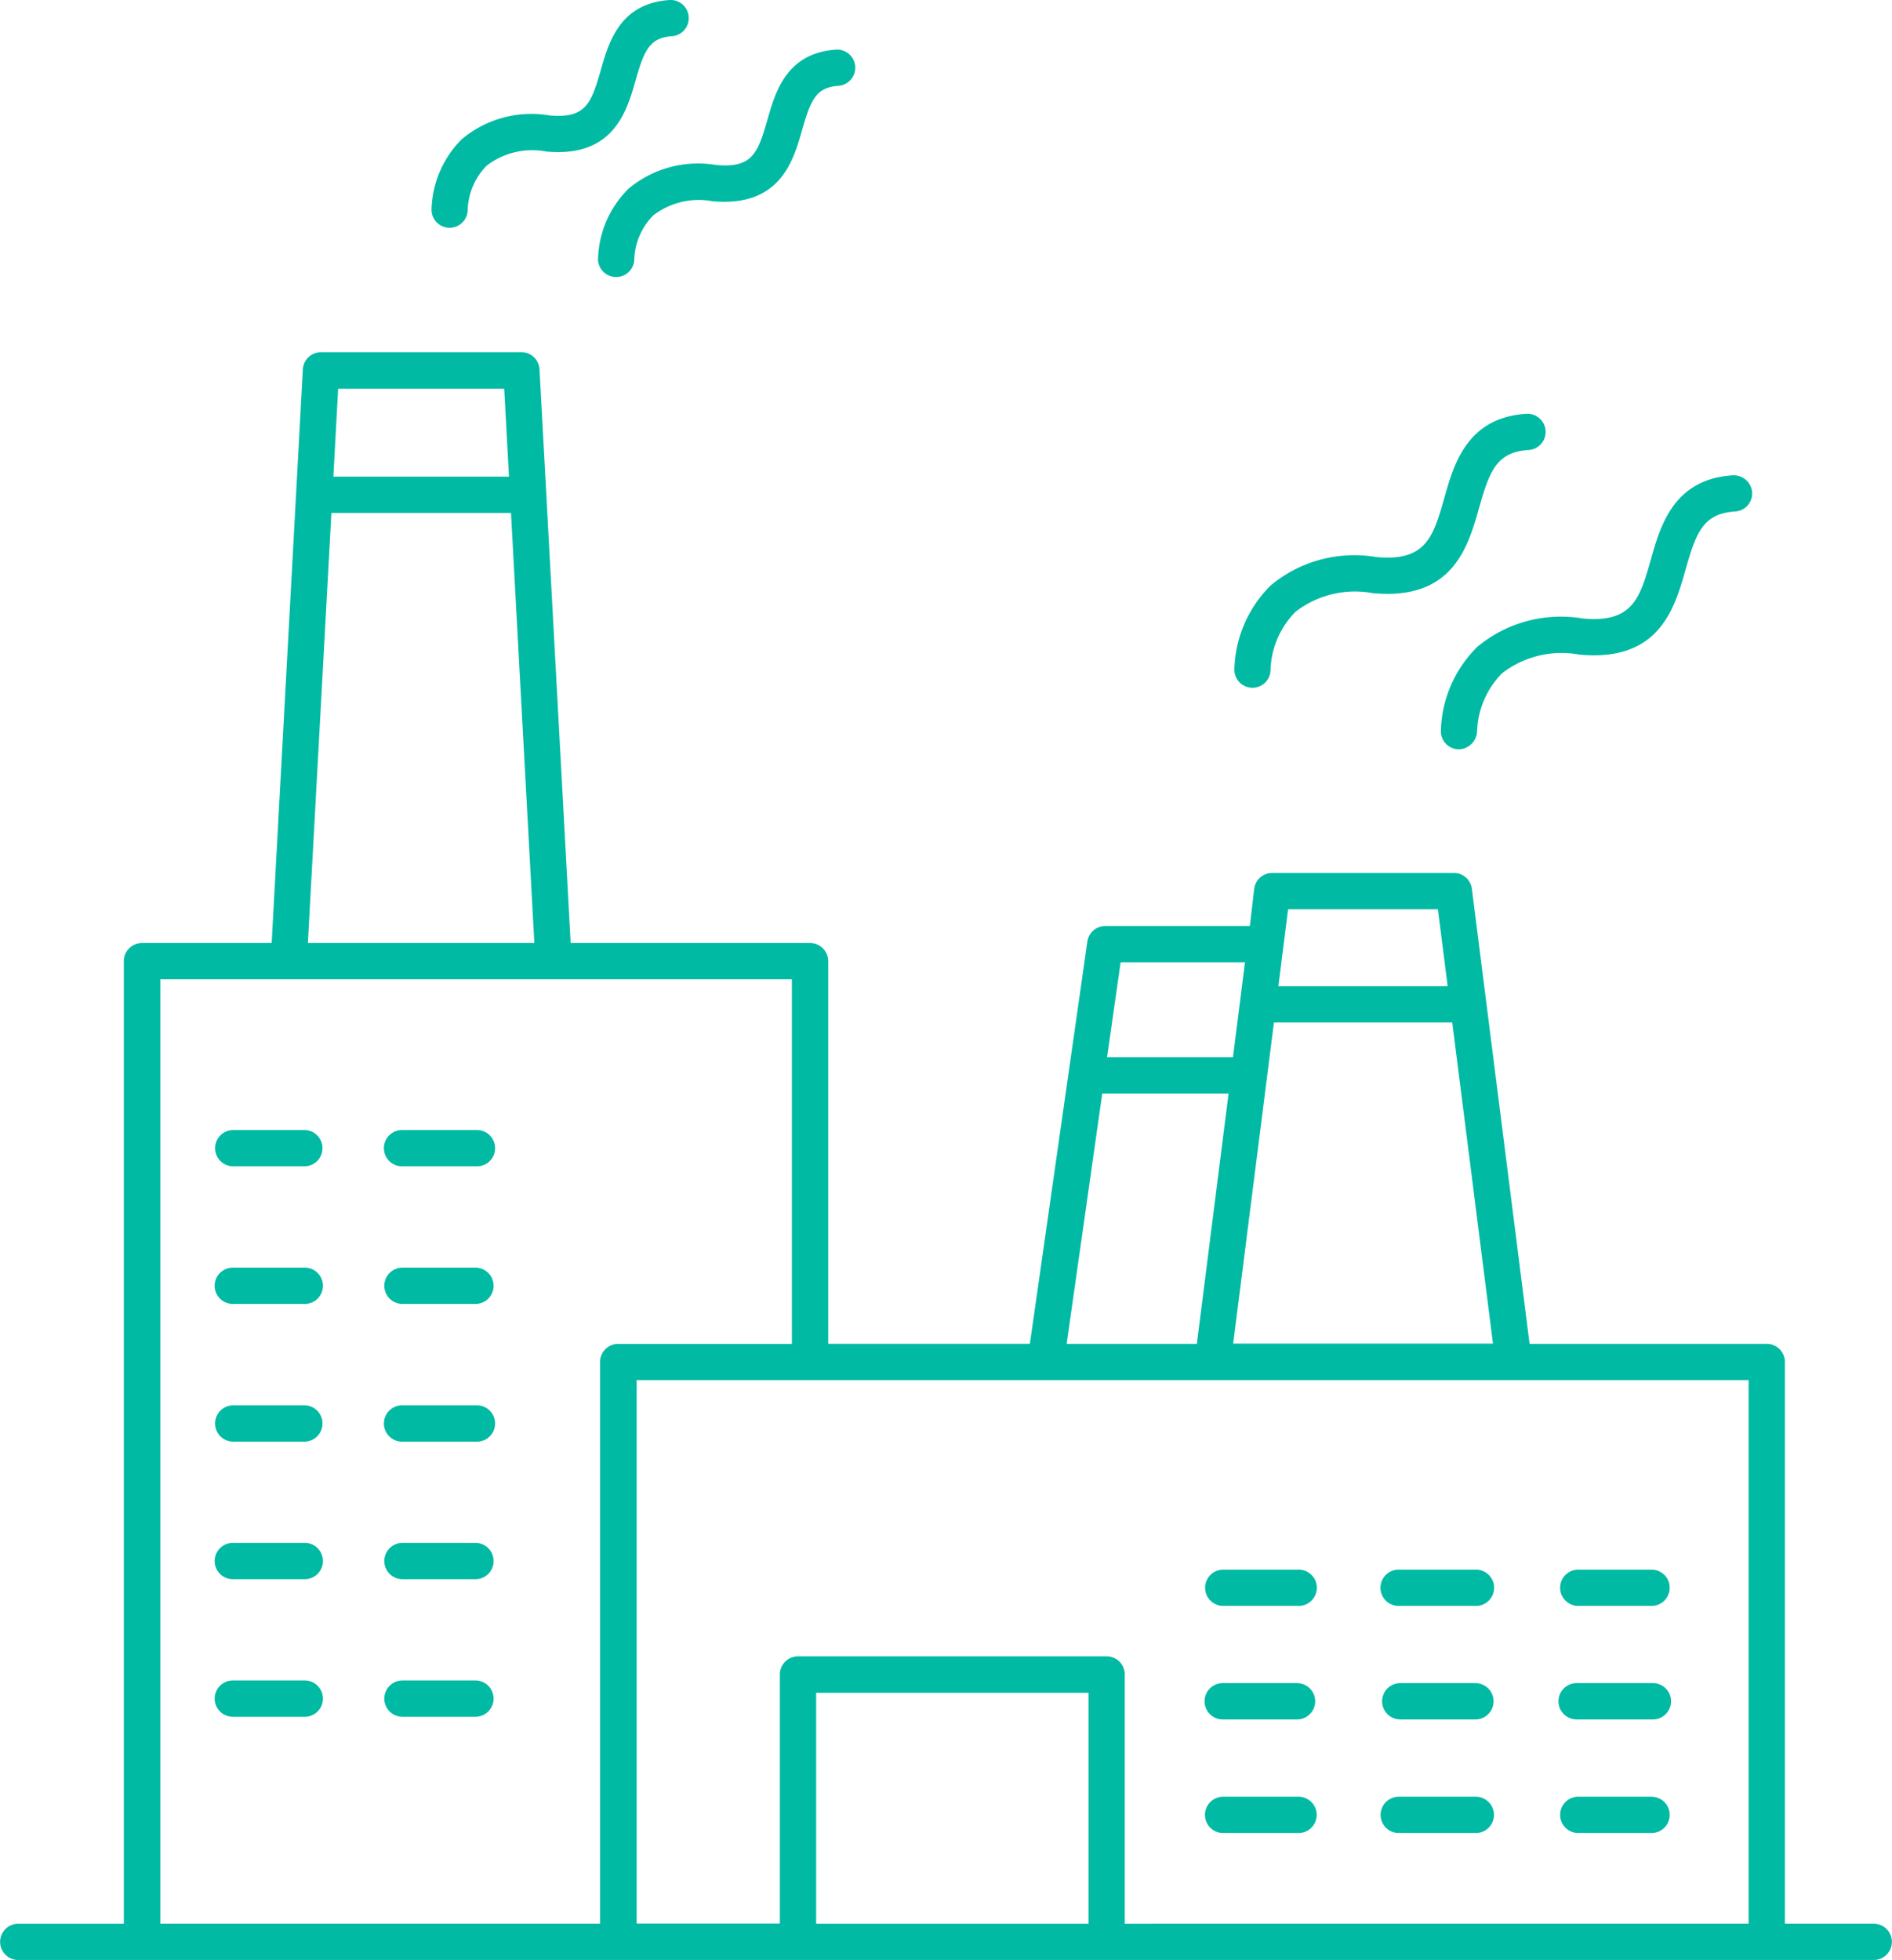 <svg id="chart01_img02" xmlns="http://www.w3.org/2000/svg" xmlns:xlink="http://www.w3.org/1999/xlink" width="112.88" height="116.94" viewBox="0 0 112.88 116.94">
  <defs>
    <clipPath id="clip-path">
      <rect id="長方形_1274" data-name="長方形 1274" width="112.88" height="116.94" fill="#00baa4"/>
    </clipPath>
  </defs>
  <g id="グループ_2528" data-name="グループ 2528" clip-path="url(#clip-path)">
    <path id="パス_2452" data-name="パス 2452" d="M111.745,182.511H106.49V148.995a1.083,1.083,0,0,0-1.083-1.08H91.257l-3.442-27.149a1.082,1.082,0,0,0-1.072-.948H75.91a1.083,1.083,0,0,0-1.082.948l-.259,2.217H65.945a1.087,1.087,0,0,0-1.072.93l-3.429,24H49.412V125.081A1.083,1.083,0,0,0,48.329,124H34.046L32.189,89.783h0a1.083,1.083,0,0,0-1.08-1.036H19.148a1.083,1.083,0,0,0-1.08,1.036L16.208,124H8.471a1.083,1.083,0,0,0-1.083,1.083v57.431H1.136a1.082,1.082,0,1,0,0,2.162H111.745a1.082,1.082,0,1,0,0-2.162Zm-35.739-53.77H86.644L89.073,147.9h-15.5Zm9.782-6.756.583,4.591H76.27l.58-4.591Zm-11.509,3.165-.718,5.661H66.05l.808-5.661Zm-8.516,7.825H73.3l-1.893,14.94H63.639ZM30.082,90.927l.285,5.247H19.89l.285-5.247Zm-10.31,7.41H30.487L31.88,124H18.369ZM9.564,126.163H47.245v21.754H36.886A1.082,1.082,0,0,0,35.8,149V182.51H9.564Zm55.38,56.349H48.694v-13.78H64.944Zm2.162,0V167.64a1.082,1.082,0,0,0-1.079-1.082H47.611a1.083,1.083,0,0,0-1.083,1.082V182.5H37.982V150.076h66.343v32.434Z" transform="translate(0 -67.734)" fill="#00baa4"/>
    <path id="パス_2453" data-name="パス 2453" d="M309.146,395.527h-4.5a1.083,1.083,0,0,0,0,2.162h4.5a1.083,1.083,0,1,0,0-2.162" transform="translate(-231.73 -301.873)" fill="#00baa4"/>
    <path id="パス_2454" data-name="パス 2454" d="M308.977,424.131h-4.5a1.083,1.083,0,0,0,0,2.165h4.5a1.083,1.083,0,0,0,0-2.165" transform="translate(-231.561 -323.706)" fill="#00baa4"/>
    <path id="パス_2455" data-name="パス 2455" d="M309.146,452.757h-4.5a1.083,1.083,0,0,0,0,2.163h4.5a1.083,1.083,0,1,0,0-2.163" transform="translate(-231.73 -345.553)" fill="#00baa4"/>
    <path id="パス_2456" data-name="パス 2456" d="M353.518,395.527h-4.483a1.083,1.083,0,1,0,0,2.162h4.483a1.083,1.083,0,1,0,0-2.162" transform="translate(-265.525 -301.873)" fill="#00baa4"/>
    <path id="パス_2457" data-name="パス 2457" d="M353.688,424.131h-4.483a1.083,1.083,0,0,0,0,2.165h4.483a1.083,1.083,0,1,0,0-2.165" transform="translate(-265.695 -323.706)" fill="#00baa4"/>
    <path id="パス_2458" data-name="パス 2458" d="M353.518,452.757h-4.483a1.083,1.083,0,1,0,0,2.163h4.483a1.083,1.083,0,1,0,0-2.163" transform="translate(-265.525 -345.553)" fill="#00baa4"/>
    <path id="パス_2459" data-name="パス 2459" d="M398.572,395.531h-4.485a1.083,1.083,0,0,0,0,2.162h4.485a1.082,1.082,0,0,0,0-2.162Z" transform="translate(-299.99 -301.878)" fill="#00baa4"/>
    <path id="パス_2460" data-name="パス 2460" d="M398.4,424.131h-4.485a1.083,1.083,0,1,0,0,2.165H398.4a1.083,1.083,0,1,0,0-2.165Z" transform="translate(-299.818 -323.706)" fill="#00baa4"/>
    <path id="パス_2461" data-name="パス 2461" d="M398.572,452.761h-4.485a1.083,1.083,0,0,0,0,2.162h4.485a1.082,1.082,0,0,0,0-2.162Z" transform="translate(-299.99 -345.557)" fill="#00baa4"/>
    <path id="パス_2462" data-name="パス 2462" d="M102.242,284.757H97.889a1.083,1.083,0,1,0,0,2.163h4.354a1.083,1.083,0,1,0,0-2.163" transform="translate(-73.844 -217.332)" fill="#00baa4"/>
    <path id="パス_2463" data-name="パス 2463" d="M102.413,319.431H98.059a1.083,1.083,0,1,0,0,2.165h4.354a1.083,1.083,0,0,0,0-2.165" transform="translate(-74.014 -243.797)" fill="#00baa4"/>
    <path id="パス_2464" data-name="パス 2464" d="M102.242,354.127H97.889a1.083,1.083,0,1,0,0,2.163h4.354a1.083,1.083,0,1,0,0-2.163" transform="translate(-73.844 -270.276)" fill="#00baa4"/>
    <path id="パス_2465" data-name="パス 2465" d="M102.413,388.791H98.059a1.083,1.083,0,1,0,0,2.165h4.354a1.083,1.083,0,0,0,0-2.165" transform="translate(-74.014 -296.734)" fill="#00baa4"/>
    <path id="パス_2466" data-name="パス 2466" d="M102.413,423.461H98.059a1.083,1.083,0,1,0,0,2.165h4.354a1.083,1.083,0,0,0,0-2.165" transform="translate(-74.014 -323.195)" fill="#00baa4"/>
    <path id="パス_2467" data-name="パス 2467" d="M59.567,284.761H55.211a1.083,1.083,0,0,0,0,2.163h4.356a1.083,1.083,0,0,0,0-2.163" transform="translate(-41.352 -217.336)" fill="#00baa4"/>
    <path id="パス_2468" data-name="パス 2468" d="M59.4,319.431H55.041a1.083,1.083,0,0,0,0,2.165H59.4a1.083,1.083,0,0,0,0-2.165" transform="translate(-41.183 -243.797)" fill="#00baa4"/>
    <path id="パス_2469" data-name="パス 2469" d="M59.567,354.131H55.211a1.083,1.083,0,0,0,0,2.163h4.356a1.083,1.083,0,0,0,0-2.163" transform="translate(-41.352 -270.28)" fill="#00baa4"/>
    <path id="パス_2470" data-name="パス 2470" d="M59.4,388.791H55.041a1.083,1.083,0,0,0,0,2.165H59.4a1.083,1.083,0,0,0,0-2.165" transform="translate(-41.183 -296.734)" fill="#00baa4"/>
    <path id="パス_2471" data-name="パス 2471" d="M59.4,423.461H55.041a1.083,1.083,0,0,0,0,2.165H59.4a1.083,1.083,0,0,0,0-2.165" transform="translate(-41.183 -323.195)" fill="#00baa4"/>
    <path id="パス_2472" data-name="パス 2472" d="M109.814,13.593a1.084,1.084,0,0,0,1.08-1.08,3.944,3.944,0,0,1,1.132-2.629,4.452,4.452,0,0,1,3.535-.845c4.033.391,4.824-2.4,5.348-4.237s.852-2.558,2.2-2.642h0A1.083,1.083,0,0,0,122.97,0c-3,.187-3.659,2.512-4.144,4.211-.573,2-.914,2.872-3.062,2.675A6.461,6.461,0,0,0,110.55,8.3a6.135,6.135,0,0,0-1.813,4.221,1.078,1.078,0,0,0,1.077,1.07Z" transform="translate(-82.99 -0.001)" fill="#00baa4"/>
    <path id="パス_2473" data-name="パス 2473" d="M150.677,25.015a1.083,1.083,0,0,0,2.165,0,3.938,3.938,0,0,1,1.132-2.629,4.463,4.463,0,0,1,3.535-.844c4.037.365,4.822-2.406,5.345-4.247s.855-2.558,2.2-2.642a1.083,1.083,0,0,0-.131-2.16c-3,.187-3.659,2.512-4.144,4.208-.57,2-.915,2.875-3.062,2.678a6.457,6.457,0,0,0-5.216,1.414,6.119,6.119,0,0,0-1.821,4.221Z" transform="translate(-115 -9.535)" fill="#00baa4"/>
    <path id="パス_2474" data-name="パス 2474" d="M312.09,120.621a1.079,1.079,0,0,0,1.078-1.079,5.17,5.17,0,0,1,1.486-3.452,5.8,5.8,0,0,1,4.591-1.119c4.784.466,5.7-2.735,6.361-5.068.624-2.2,1.036-3.348,2.958-3.468a1.082,1.082,0,0,0-.132-2.16c-3.535.22-4.328,3-4.9,5.037-.65,2.284-1.088,3.8-4.073,3.506a7.792,7.792,0,0,0-6.273,1.689,7.308,7.308,0,0,0-2.175,5.047,1.078,1.078,0,0,0,1.085,1.066Z" transform="translate(-237.366 -79.584)" fill="#00baa4"/>
    <path id="パス_2475" data-name="パス 2475" d="M363.057,135.054a1.08,1.08,0,0,0,1.082,1.07,1.122,1.122,0,0,0,1.08-1.083,5.172,5.172,0,0,1,1.489-3.452,5.792,5.792,0,0,1,4.589-1.119c4.781.463,5.7-2.735,6.361-5.068.624-2.2,1.036-3.348,2.958-3.468h0a1.08,1.08,0,0,0,1.013-1.145,1.1,1.1,0,0,0-1.145-1.013c-3.535.217-4.328,3-4.9,5.034-.653,2.285-1.077,3.794-4.073,3.506a7.793,7.793,0,0,0-6.273,1.689A7.316,7.316,0,0,0,363.057,135.054Z" transform="translate(-277.093 -91.416)" fill="#00baa4"/>
  </g>
</svg>

